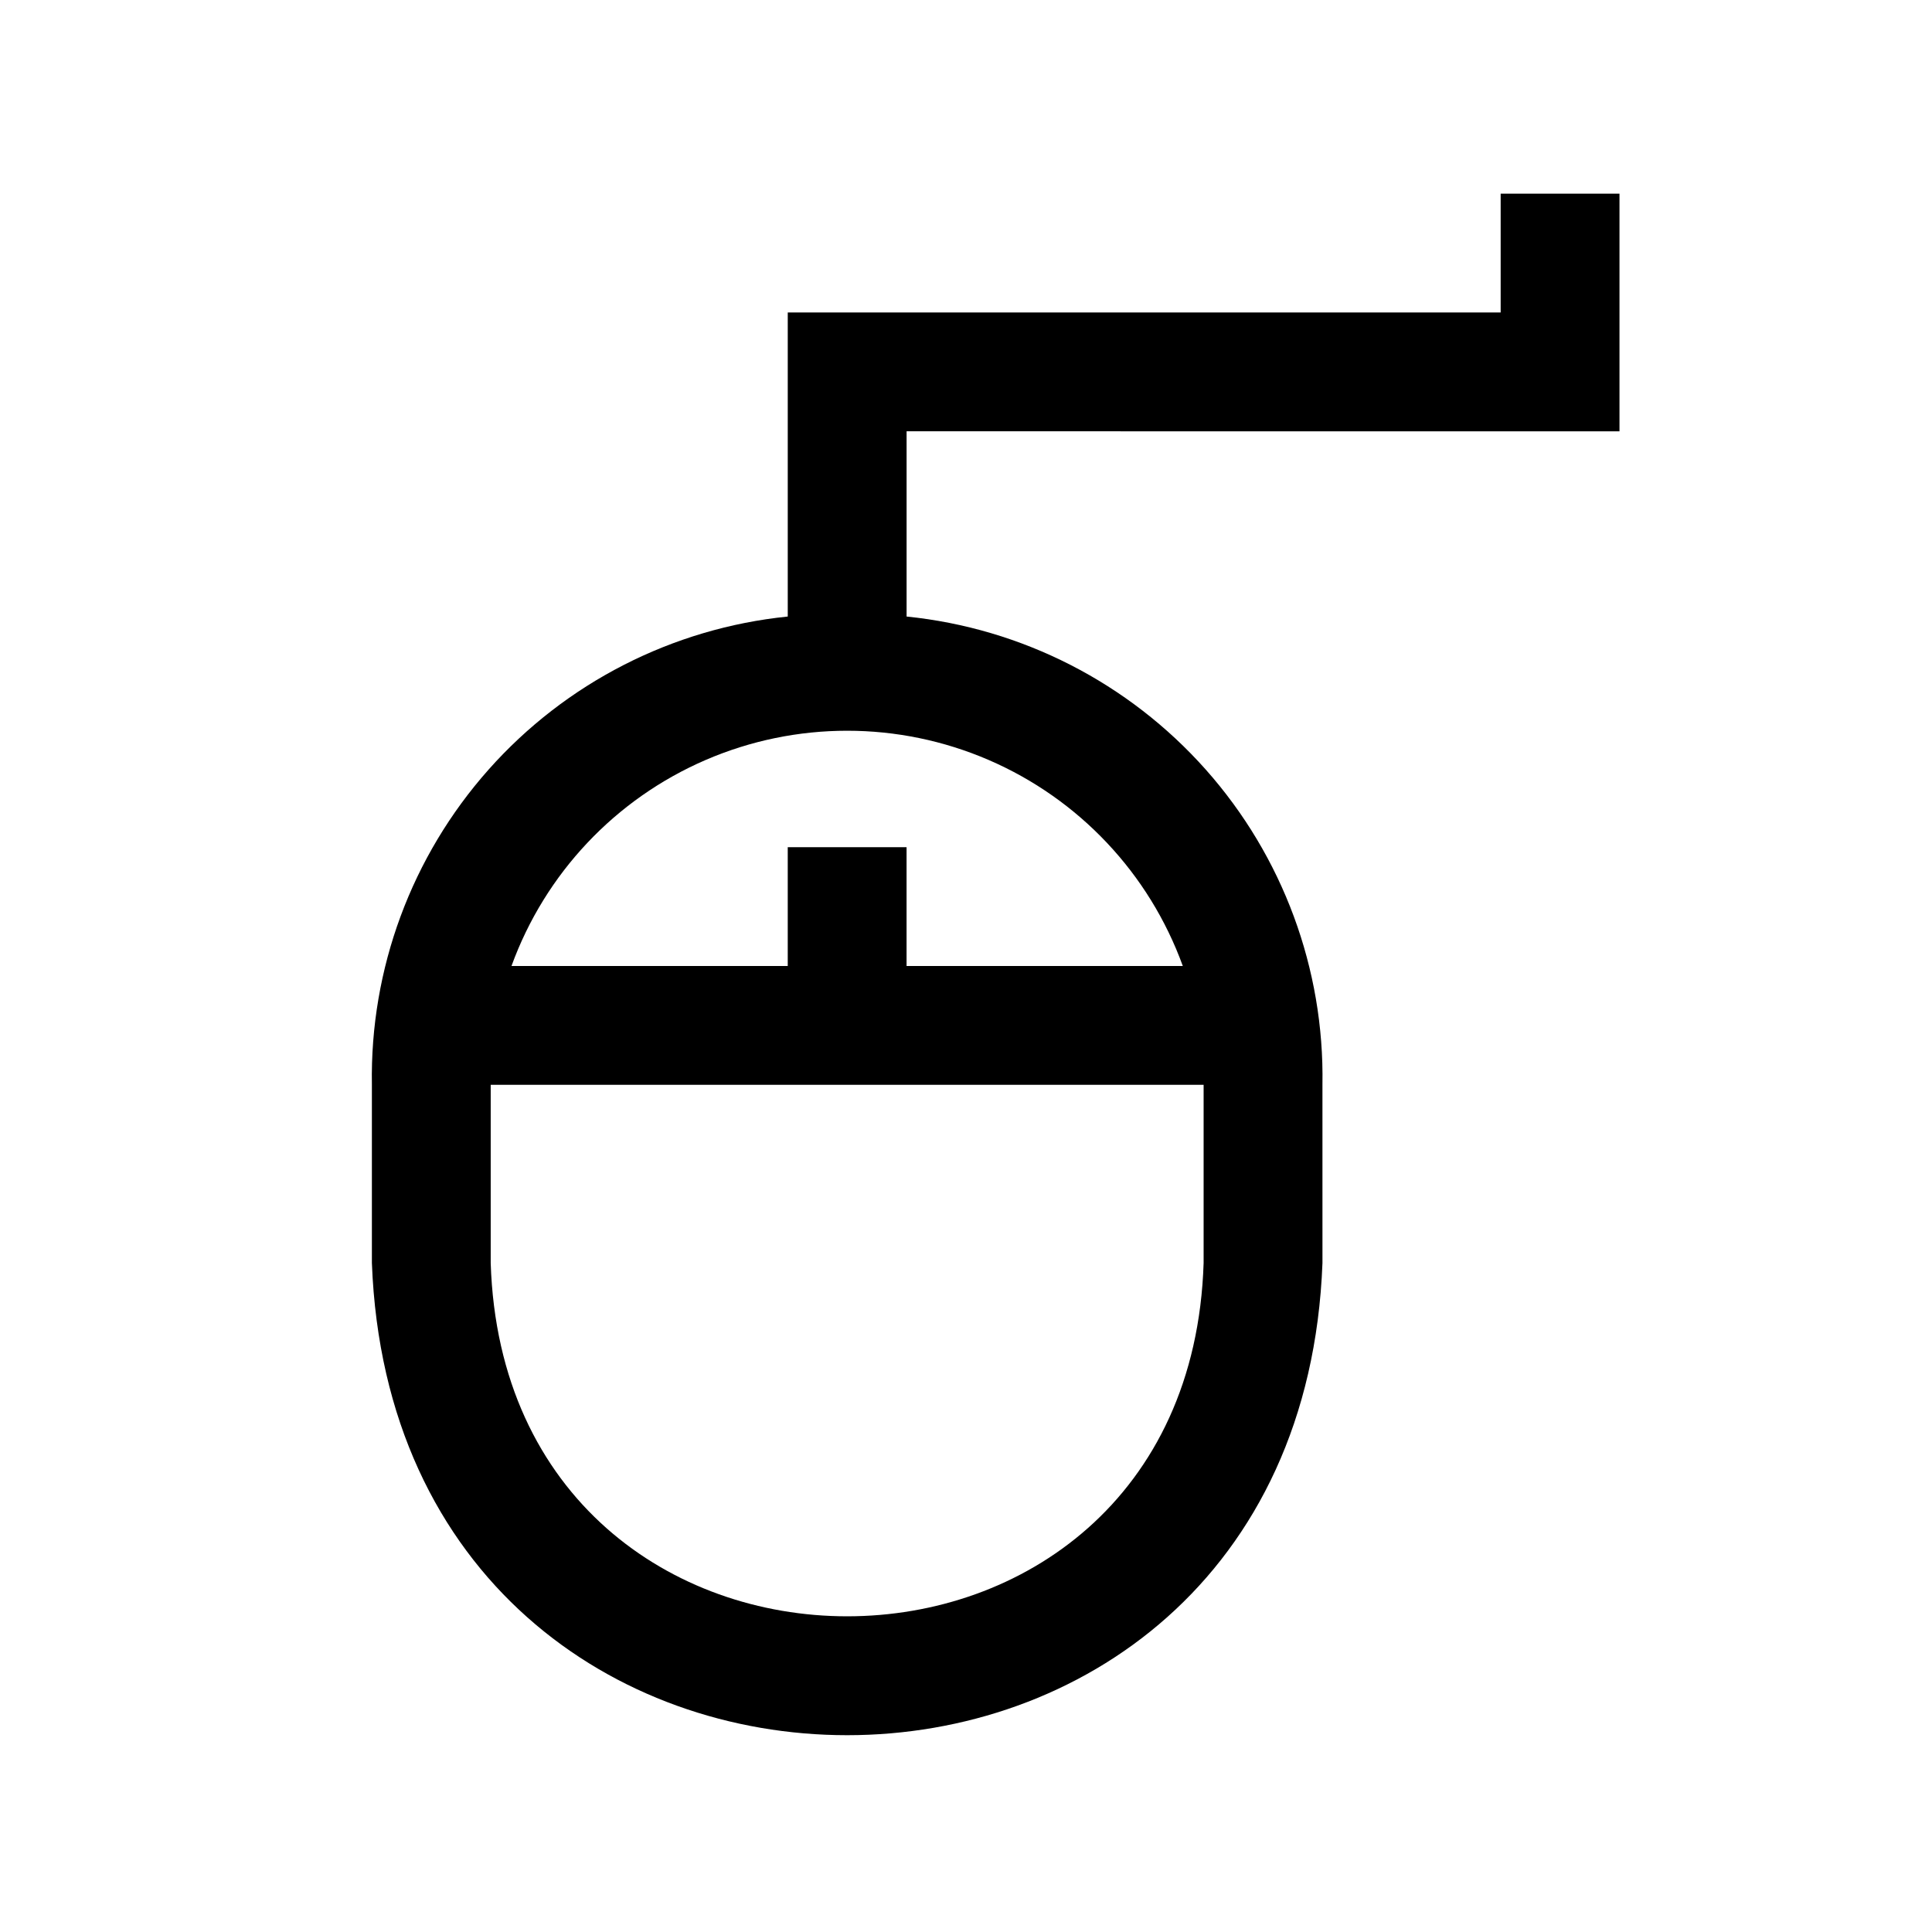 <?xml version="1.0" encoding="UTF-8"?>
<!-- Uploaded to: SVG Repo, www.svgrepo.com, Generator: SVG Repo Mixer Tools -->
<svg fill="#000000" width="800px" height="800px" version="1.1" viewBox="144 144 512 512" xmlns="http://www.w3.org/2000/svg">
 <path d="m573.18 258.3v-62.977h-31.488v31.488h-188.93v80.578c-30.578 3.109-58.879 17.586-79.289 40.57-20.41 22.98-31.445 52.793-30.918 83.527v47.23c6.328 166.86 245.6 166.82 251.91 0l-0.004-47.23c0.531-30.734-10.504-60.547-30.914-83.527-20.414-22.984-48.711-37.465-79.293-40.57v-49.09zm-110.21 220.42c-3.953 124.82-184.97 124.83-188.93 0v-47.23h188.93zm-5.512-78.719h-73.211v-31.488h-31.488v31.488h-73.211c8.898-24.512 27.512-44.262 51.449-54.598 23.938-10.332 51.078-10.332 75.016 0 23.938 10.336 42.551 30.086 51.445 54.598z"/>
</svg>